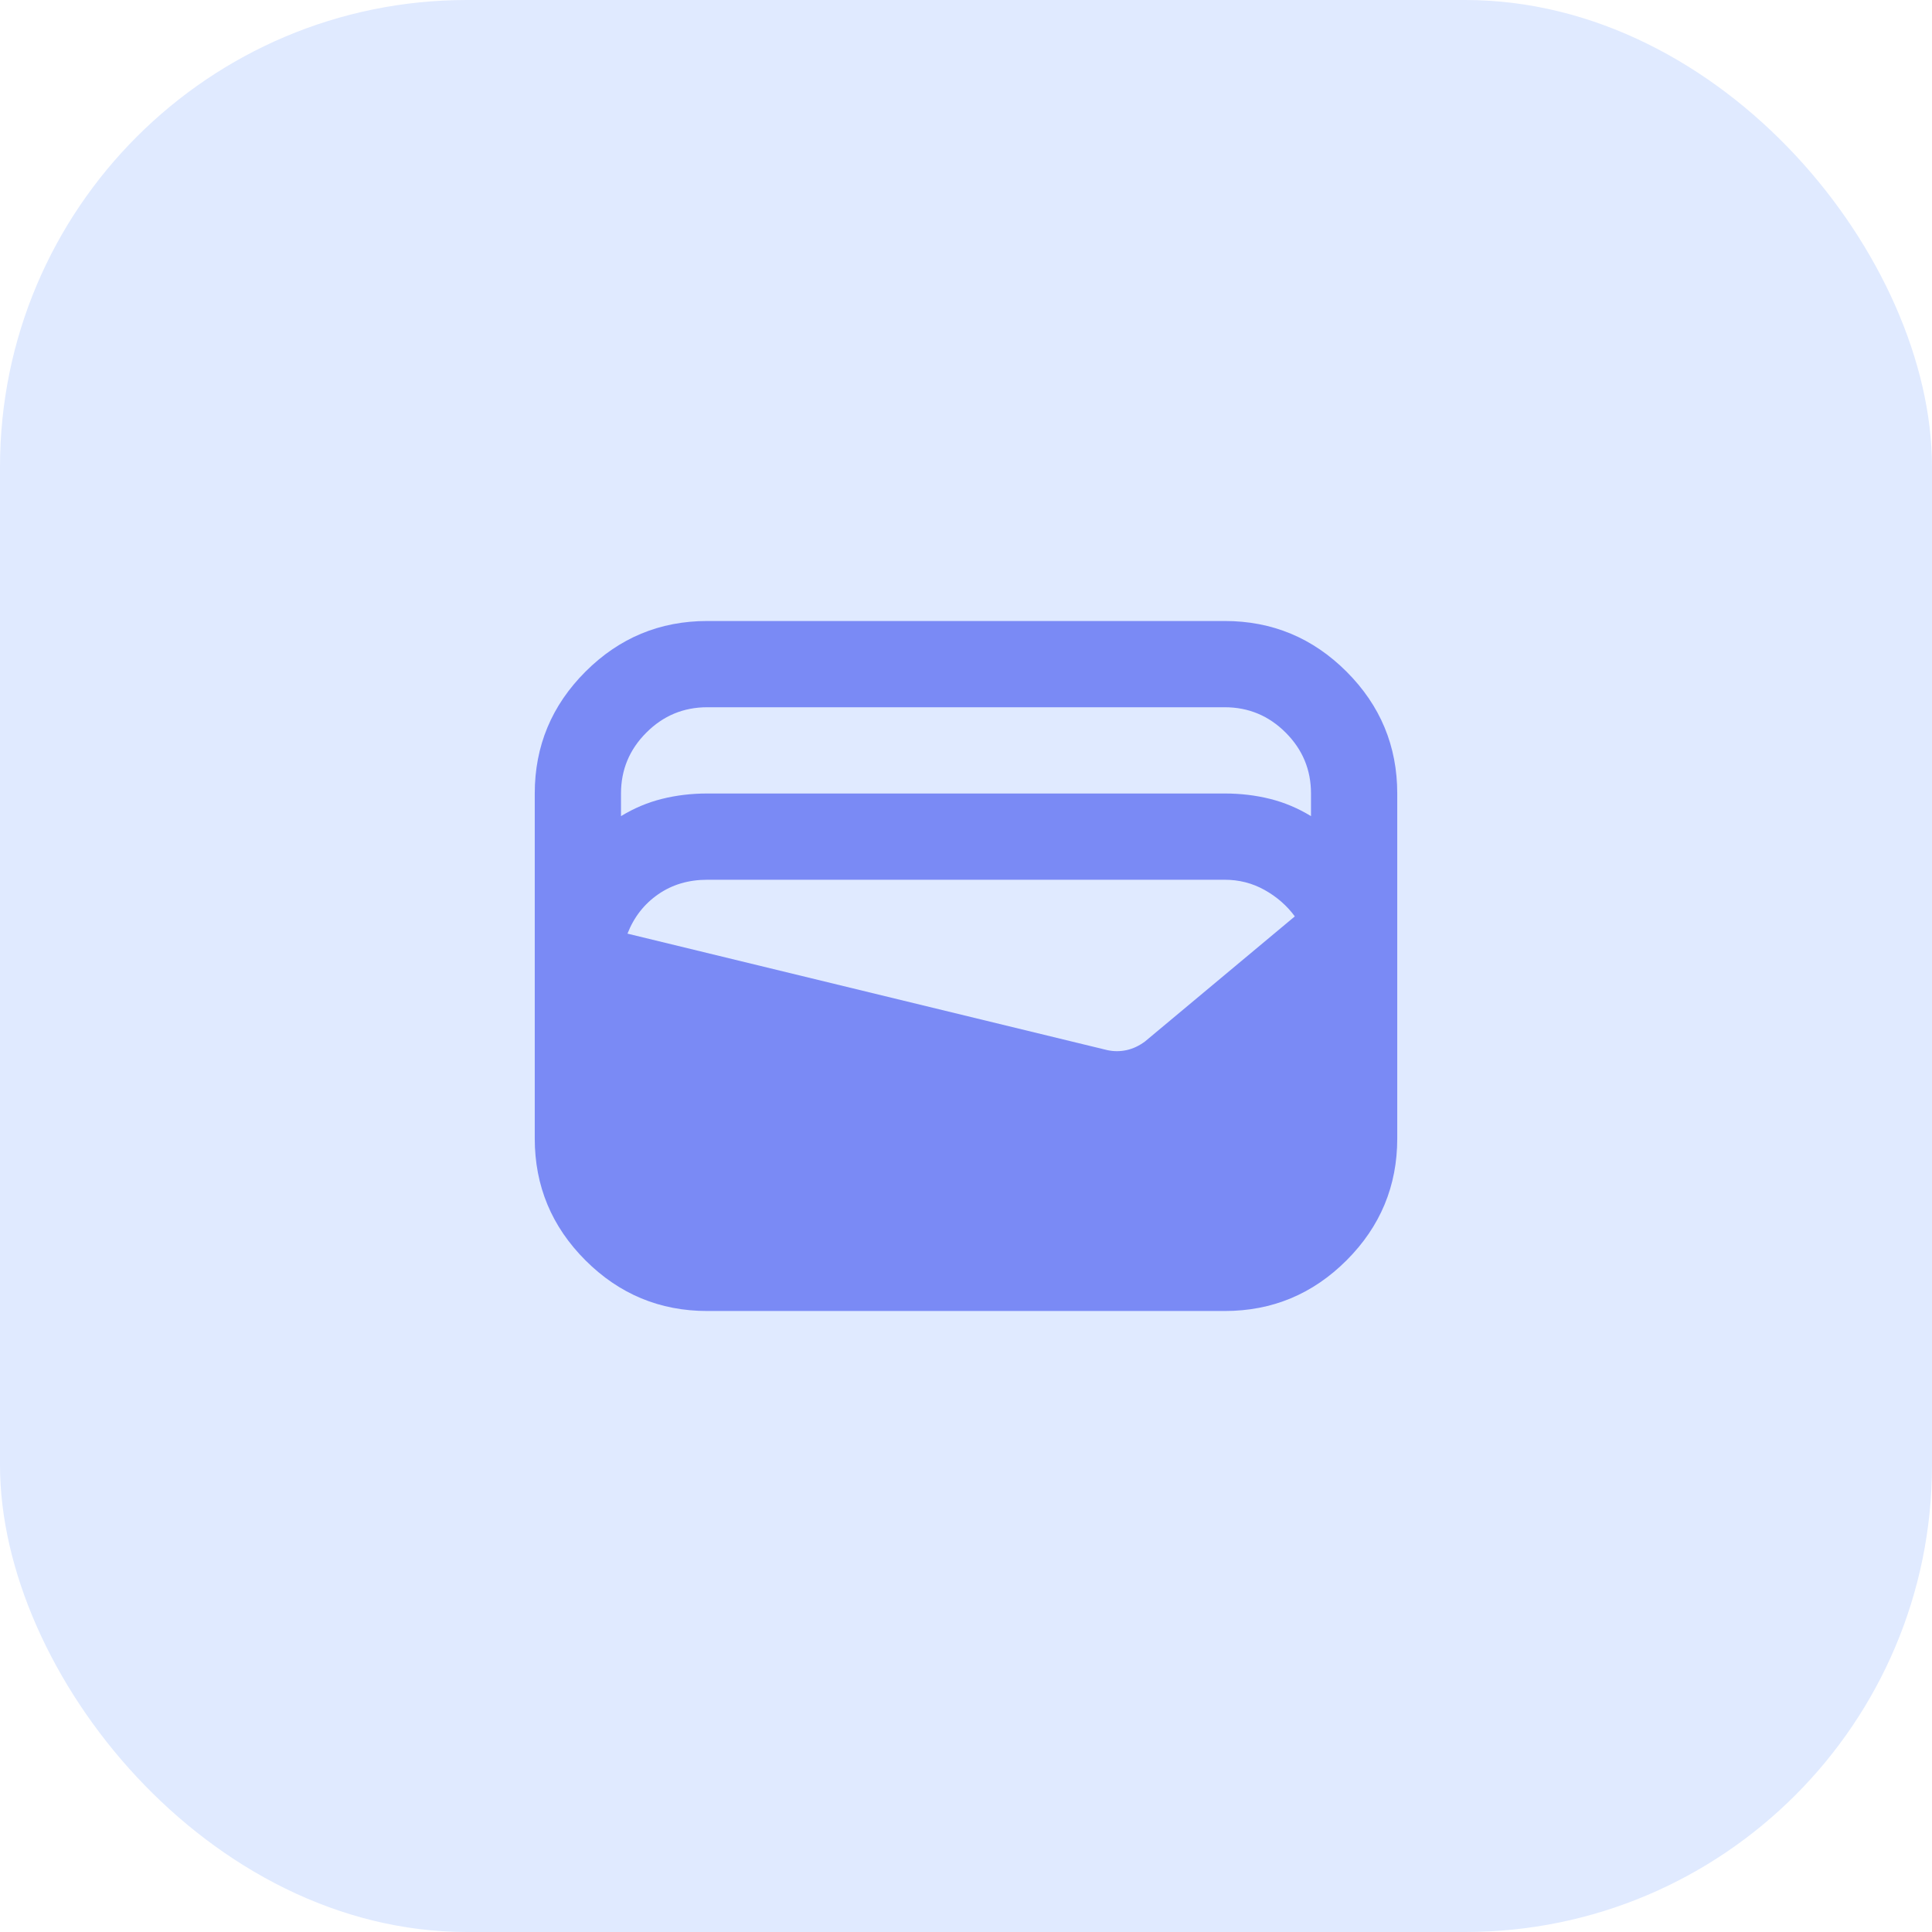 <svg width="56" height="56" viewBox="0 0 56 56" fill="none" xmlns="http://www.w3.org/2000/svg"><rect width="56" height="56" rx="13.533" fill="#E0EAFF"/><path d="M20.5 38C19.125 38 17.948 37.51 16.969 36.531C15.99 35.552 15.5 34.375 15.5 33V23C15.5 21.625 15.99 20.448 16.969 19.469C17.948 18.49 19.125 18 20.5 18H35.5C36.875 18 38.052 18.49 39.031 19.469C40.01 20.448 40.5 21.625 40.5 23V33C40.5 34.375 40.01 35.552 39.031 36.531C38.052 37.51 36.875 38 35.5 38H20.5ZM20.5 23H35.5C35.958 23 36.396 23.052 36.812 23.156C37.229 23.26 37.625 23.427 38 23.656V23C38 22.312 37.755 21.724 37.266 21.235C36.776 20.745 36.188 20.5 35.5 20.5H20.5C19.812 20.5 19.224 20.745 18.735 21.235C18.245 21.724 18 22.312 18 23V23.656C18.375 23.427 18.771 23.26 19.188 23.156C19.604 23.052 20.042 23 20.5 23ZM18.188 27.062L32.094 30.438C32.281 30.479 32.469 30.479 32.656 30.438C32.844 30.396 33.021 30.312 33.188 30.188L37.531 26.562C37.302 26.25 37.01 25.995 36.656 25.797C36.302 25.599 35.917 25.5 35.5 25.5H20.5C19.958 25.5 19.485 25.64 19.079 25.921C18.672 26.203 18.375 26.583 18.188 27.062Z" fill="#7A8AF5"/></svg>